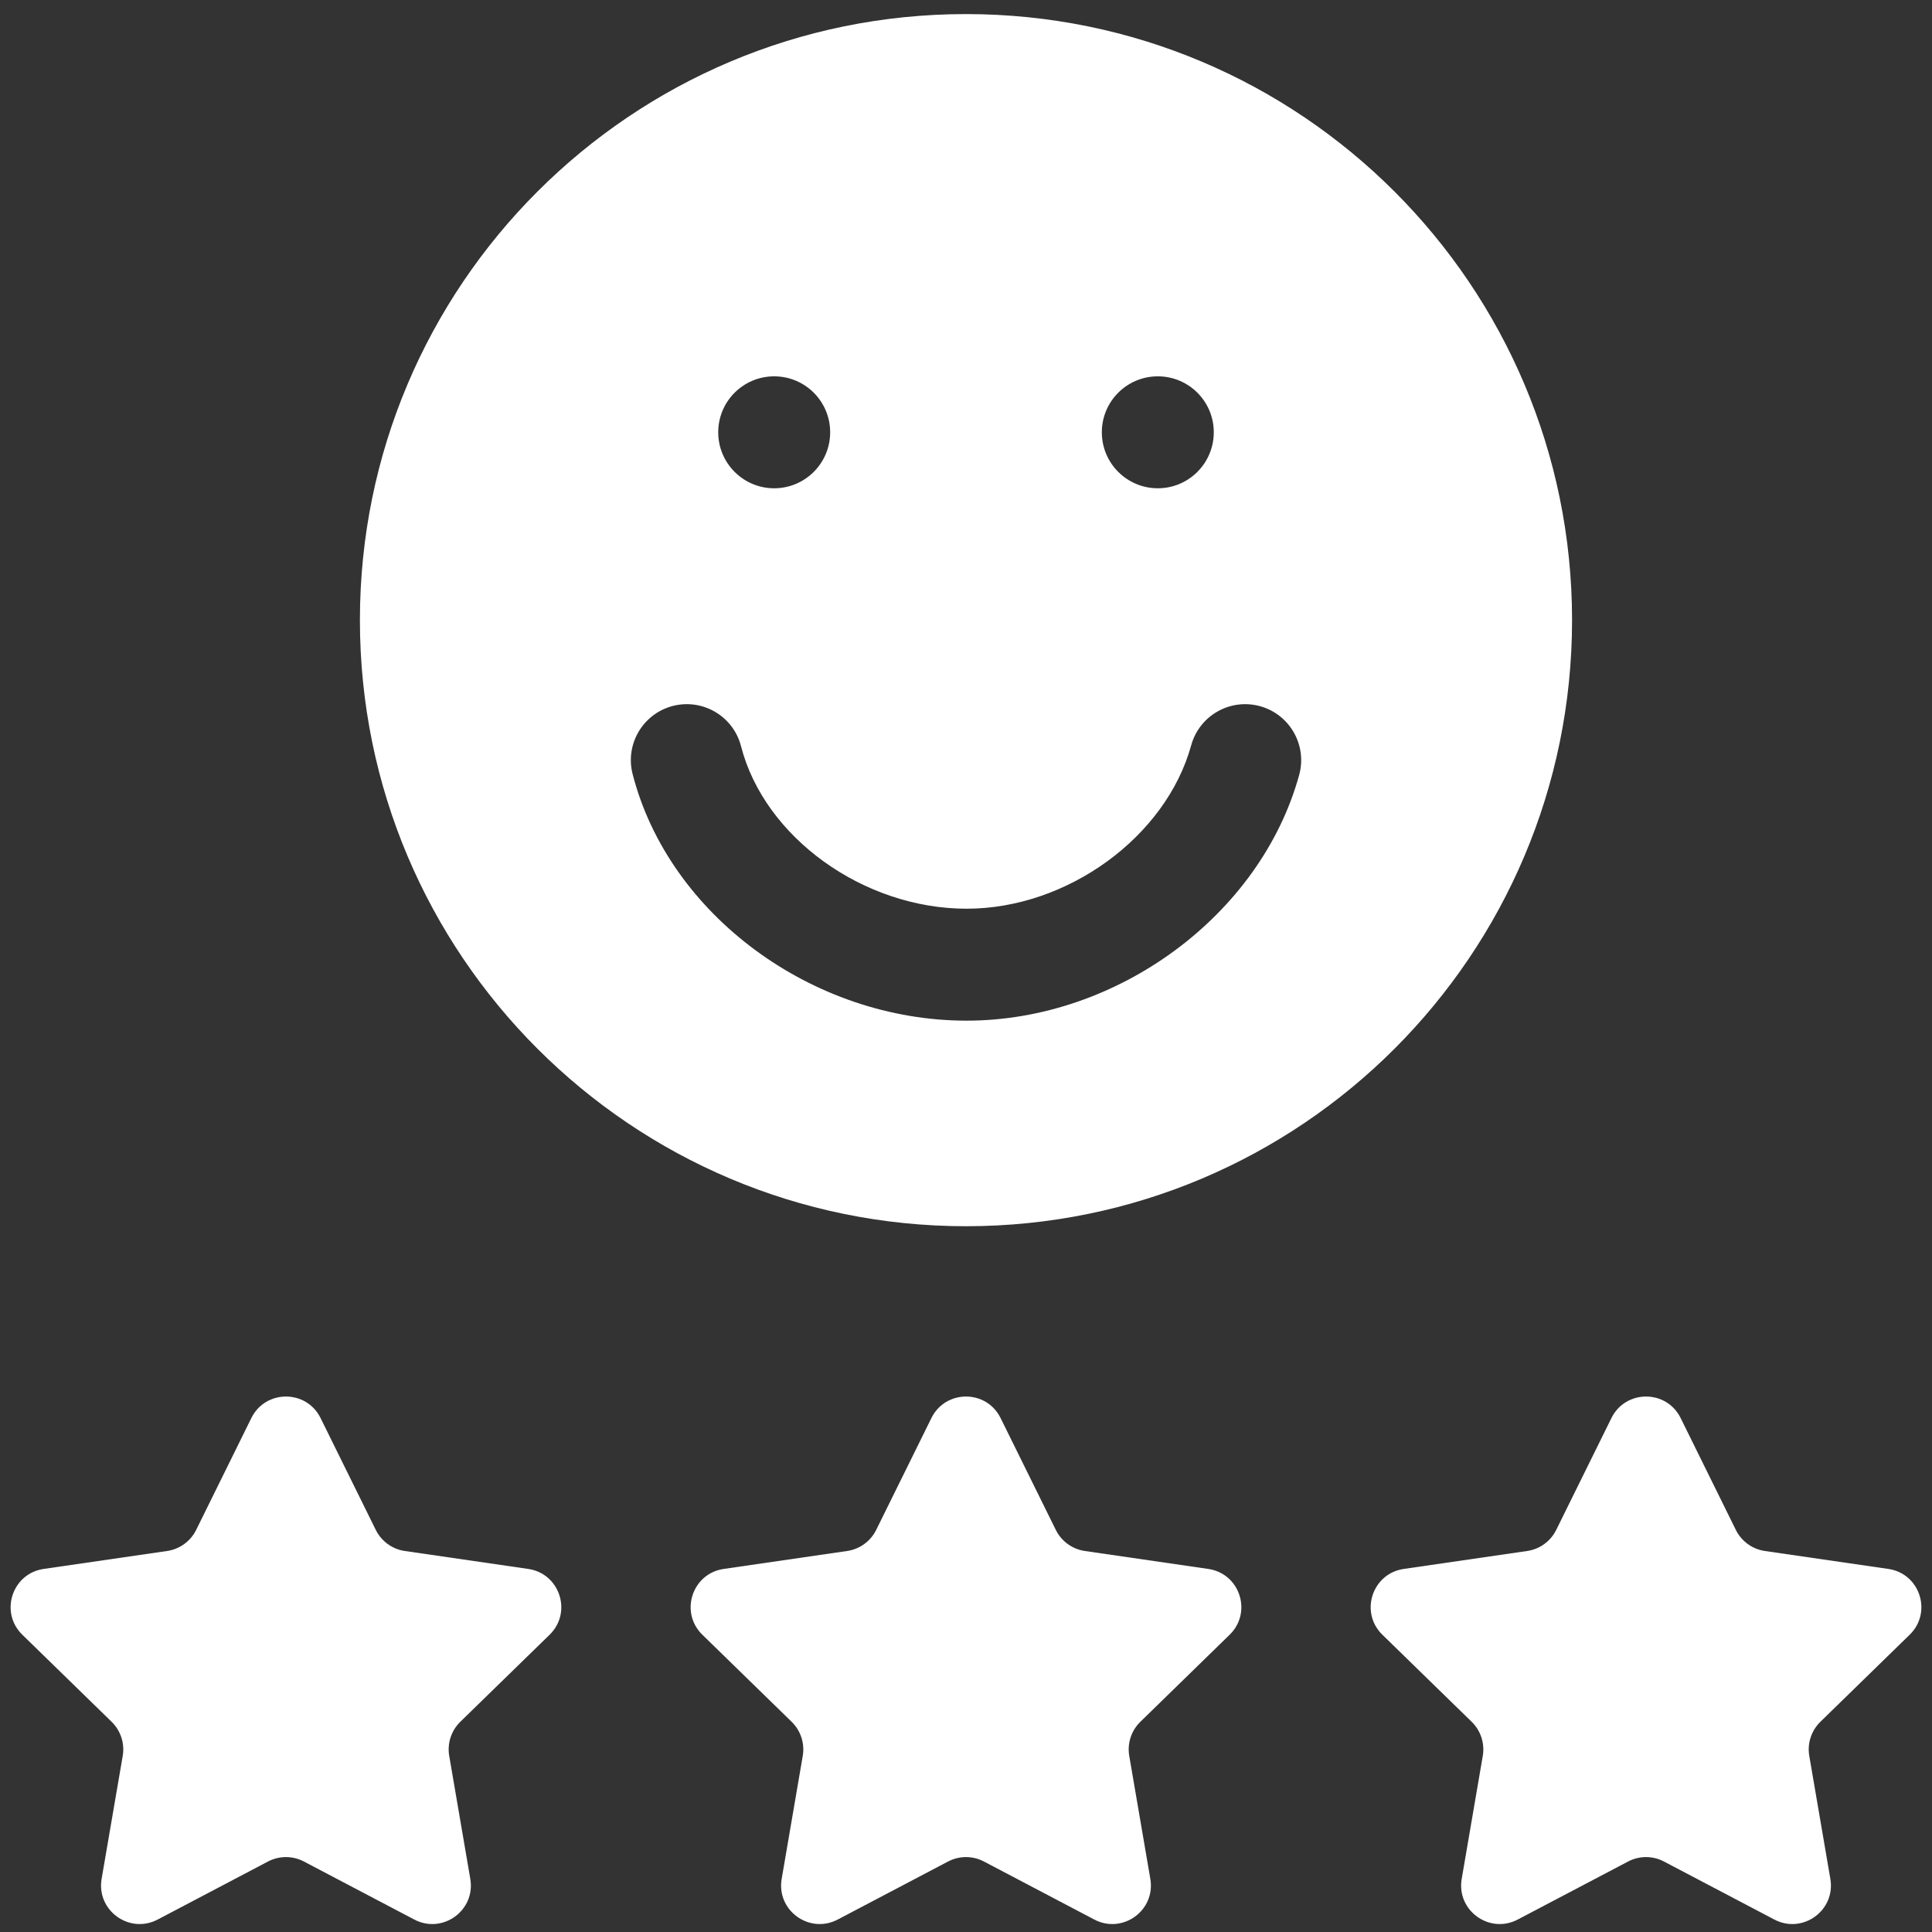 <svg xmlns="http://www.w3.org/2000/svg" width="52" height="52" viewBox="0 0 52 52" fill="none"><rect x="0" y="0" width="52" height="52" fill="#333333" stroke="none"/><path d="M14.217 42.228L10.896 41.745C10.557 41.696 10.265 41.483 10.114 41.177L8.628 38.167C8.247 37.395 7.146 37.395 6.765 38.167L5.28 41.177C5.129 41.483 4.836 41.696 4.498 41.745L1.176 42.228C0.324 42.351 -0.016 43.398 0.601 43.999L3.004 46.342C3.249 46.581 3.361 46.925 3.303 47.261L2.735 50.57C2.59 51.418 3.481 52.065 4.243 51.665L7.213 50.103C7.516 49.944 7.878 49.944 8.18 50.103L11.151 51.665C11.913 52.065 12.804 51.418 12.658 50.57L12.091 47.261C12.033 46.925 12.145 46.581 12.389 46.342L14.793 43.999C15.409 43.398 15.069 42.351 14.217 42.228Z" fill="white"></path><path d="M32.52 42.228L29.199 41.745C28.861 41.696 28.568 41.483 28.417 41.177L26.931 38.167C26.55 37.395 25.45 37.395 25.069 38.167L23.583 41.177C23.432 41.483 23.139 41.696 22.801 41.745L19.479 42.228C18.627 42.351 18.287 43.398 18.904 43.999L21.307 46.342C21.552 46.581 21.664 46.925 21.606 47.261L21.039 50.57C20.893 51.418 21.784 52.065 22.546 51.665L25.517 50.103C25.819 49.944 26.181 49.944 26.483 50.103L29.454 51.665C30.216 52.065 31.107 51.418 30.961 50.57L30.394 47.261C30.336 46.925 30.448 46.581 30.693 46.342L33.096 43.999C33.713 43.398 33.373 42.351 32.52 42.228Z" fill="white"></path><path d="M51.399 43.999C52.016 43.398 51.676 42.351 50.824 42.228L47.502 41.745C47.164 41.696 46.871 41.483 46.72 41.177L45.235 38.167C44.854 37.395 43.753 37.395 43.372 38.167L41.886 41.177C41.735 41.483 41.443 41.696 41.104 41.745L37.783 42.228C36.931 42.351 36.59 43.398 37.207 43.999L39.61 46.342C39.855 46.581 39.967 46.925 39.909 47.261L39.342 50.57C39.196 51.418 40.087 52.065 40.849 51.665L43.82 50.103C44.122 49.944 44.484 49.944 44.786 50.103L47.757 51.665C48.519 52.065 49.41 51.418 49.264 50.57L48.697 47.261C48.639 46.925 48.751 46.581 48.996 46.342L51.399 43.999Z" fill="white"></path><path d="M26 33.004C35.009 33.004 42.312 25.701 42.312 16.691C42.312 7.682 35.009 0.379 26 0.379C16.991 0.379 9.687 7.682 9.687 16.691C9.687 25.7 16.991 33.004 26 33.004ZM31.163 10.129C31.995 10.129 32.669 10.803 32.669 11.635C32.669 12.467 31.995 13.142 31.163 13.142C30.33 13.142 29.656 12.467 29.656 11.635C29.656 10.803 30.33 10.129 31.163 10.129ZM20.837 10.129C21.669 10.129 22.344 10.803 22.344 11.635C22.344 12.467 21.669 13.142 20.837 13.142C20.005 13.142 19.331 12.467 19.331 11.635C19.331 10.803 20.005 10.129 20.837 10.129ZM18.111 19C18.917 18.794 19.738 19.279 19.945 20.085C20.575 22.537 23.241 24.458 26.016 24.458C28.727 24.458 31.382 22.526 32.061 20.06C32.282 19.257 33.112 18.787 33.914 19.007C34.716 19.228 35.188 20.058 34.967 20.86C33.928 24.629 30.08 27.471 26.016 27.471C21.863 27.471 17.998 24.618 17.027 20.834C16.82 20.029 17.305 19.208 18.111 19Z" fill="white"></path></svg>